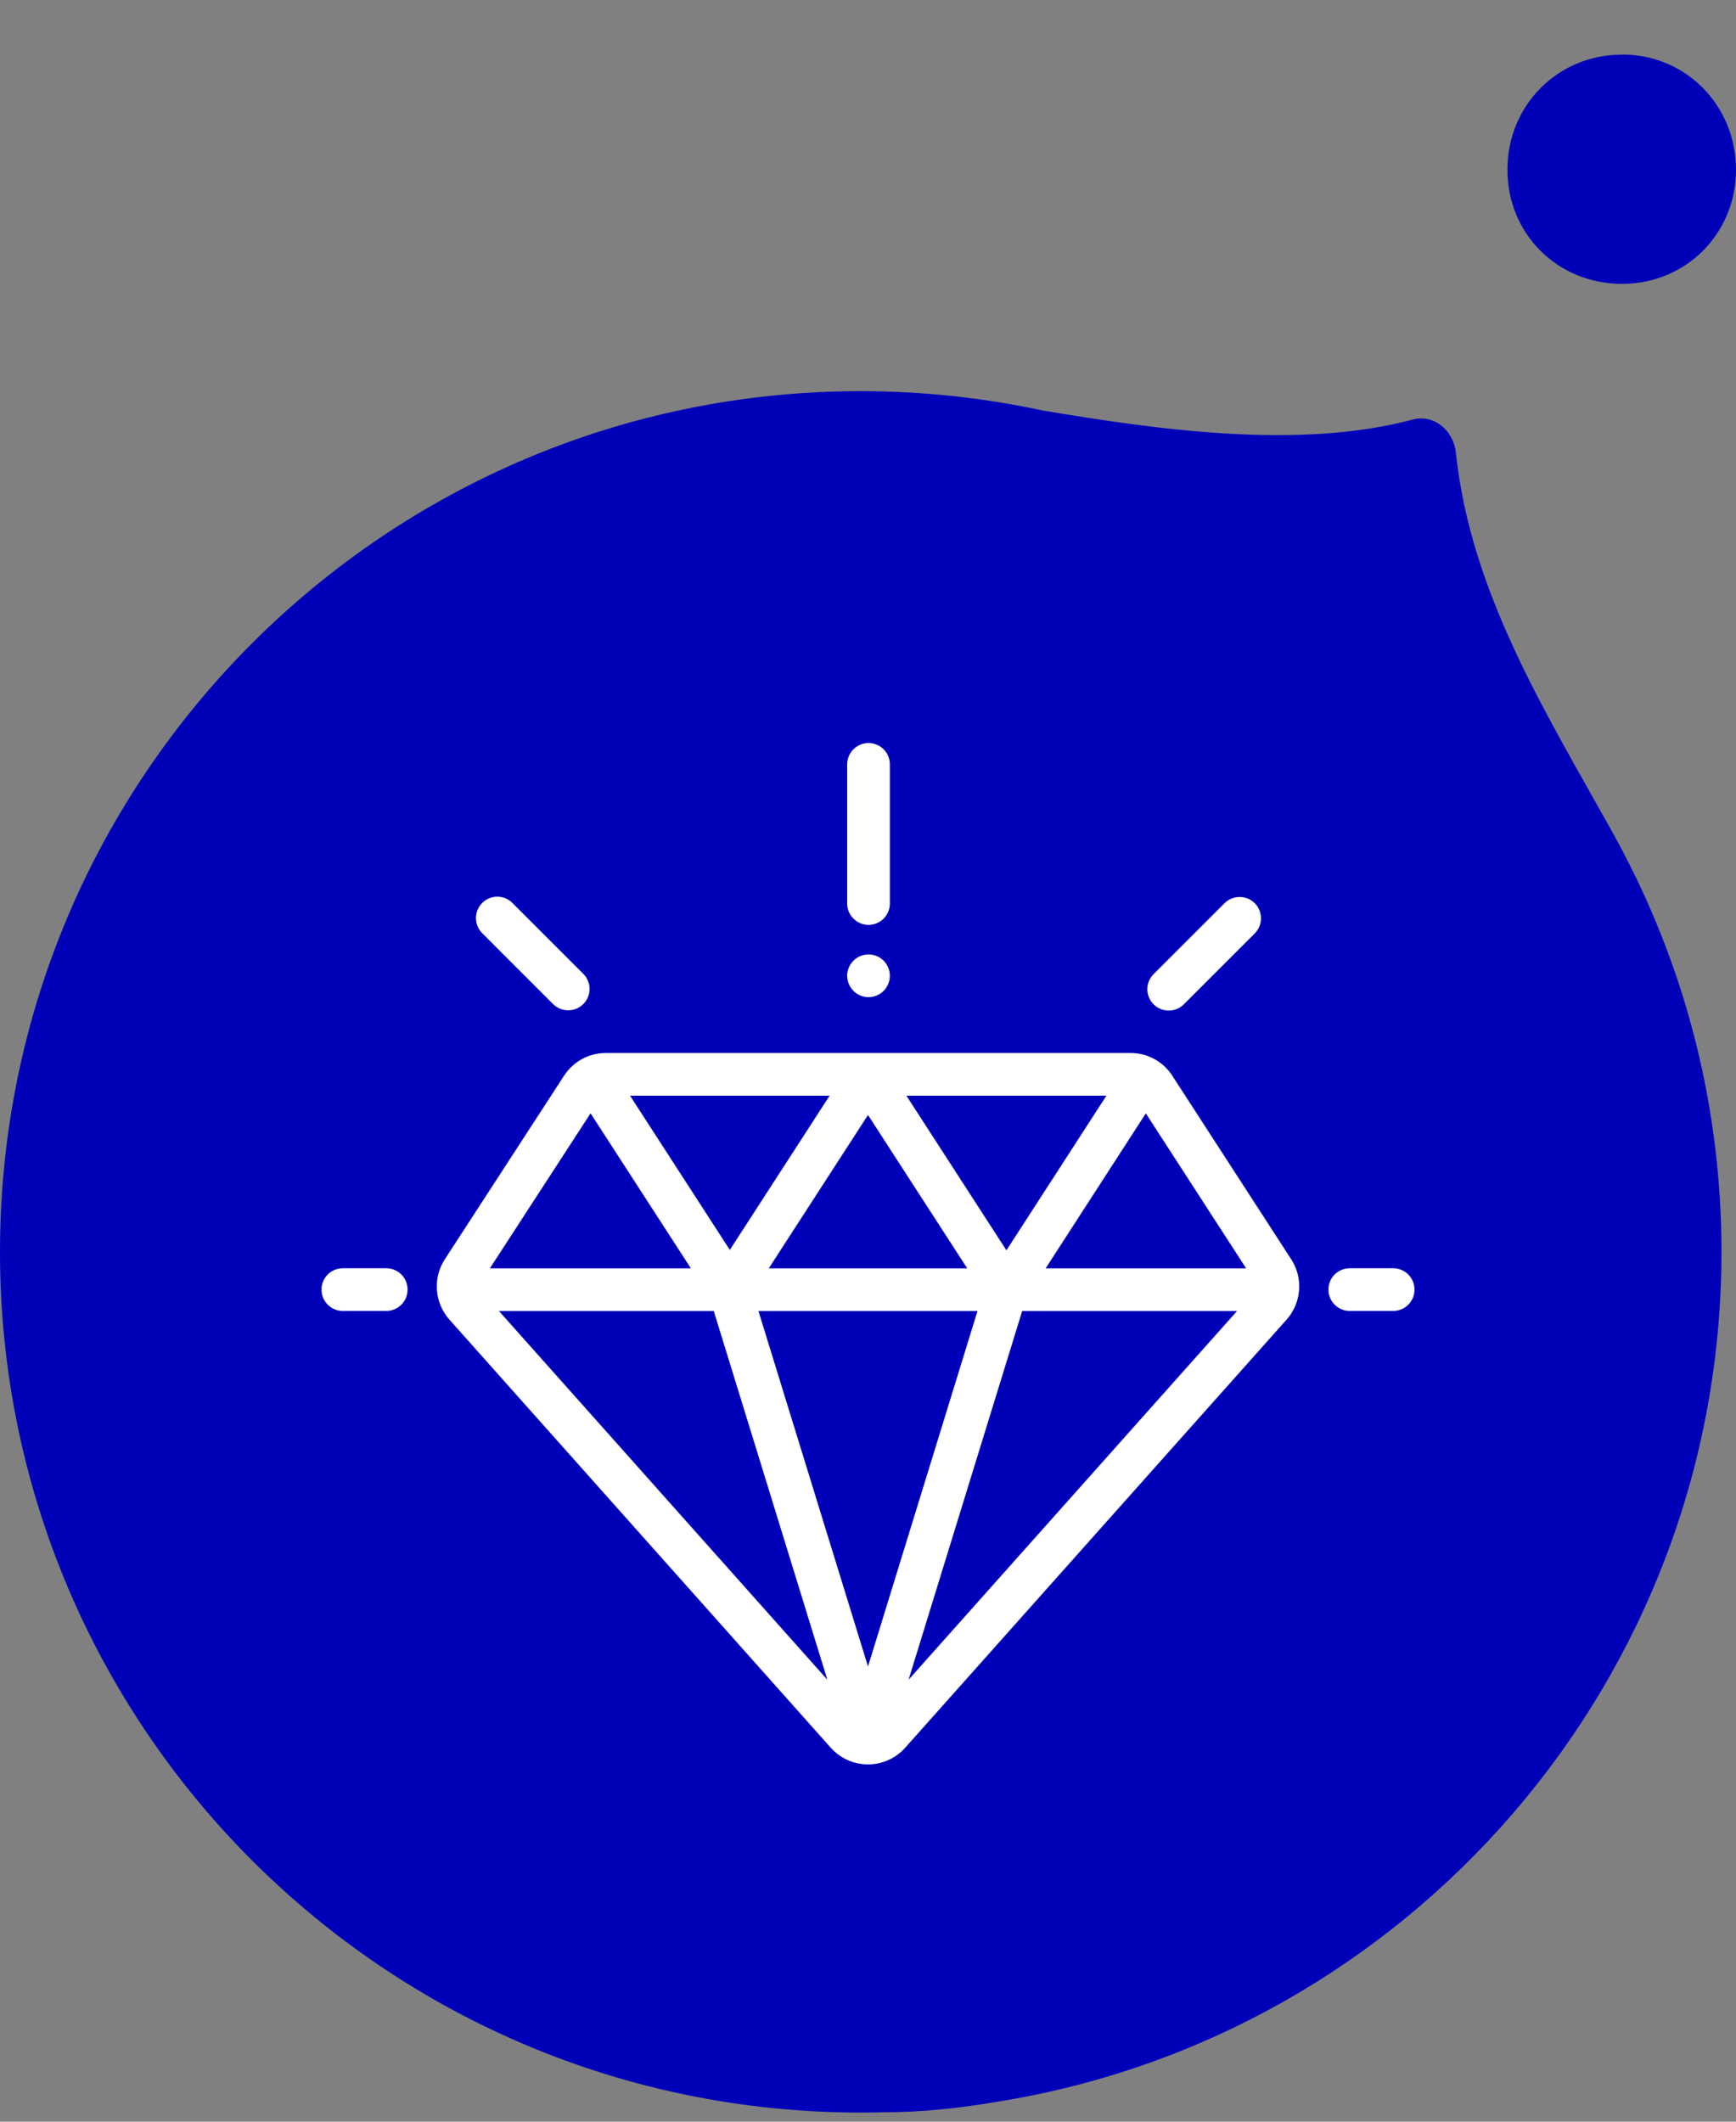 <svg width="27" height="33" viewBox="0 0 27 33" fill="none" xmlns="http://www.w3.org/2000/svg">
<rect x="0" y="0" width="27" height="33" fill="#808080" stroke="none"/>
<path d="M25.209 0.85C24.222 0.859 23.45 1.639 23.445 2.629C23.439 3.635 24.225 4.419 25.235 4.415C26.223 4.411 26.998 3.634 27 2.644C27 1.631 26.21 0.839 25.211 0.848L25.209 0.85Z" fill="#0000B9"/>
<path d="M25.259 13.28C25.247 13.255 25.234 13.231 25.22 13.206C25.187 13.145 25.155 13.084 25.121 13.023C25.098 12.98 25.076 12.938 25.053 12.898C24.025 11.056 22.871 9.204 22.644 7.046C22.606 6.685 22.295 6.439 21.971 6.526C20.193 7.001 17.988 6.68 16.212 6.384C15.301 6.188 14.356 6.084 13.387 6.084C5.993 6.084 0 12.078 0 19.471C0 26.865 5.993 32.858 13.387 32.858C13.511 32.858 13.634 32.857 13.757 32.853C14.315 32.853 14.907 32.794 15.508 32.69C21.892 31.673 26.774 26.142 26.774 19.471C26.774 17.238 26.226 15.132 25.259 13.281V13.28Z" fill="#0000B9"/>
<g clip-path="url(#clip0_2800_2027)">
<path d="M20.083 19.588L18.233 16.732C18.09 16.51 17.847 16.378 17.583 16.378H9.423C9.159 16.378 8.917 16.51 8.773 16.731L6.918 19.587C6.728 19.879 6.758 20.264 6.989 20.524L12.921 27.184C13.068 27.349 13.279 27.443 13.5 27.443C13.5 27.443 13.5 27.443 13.5 27.443C13.72 27.443 13.931 27.349 14.078 27.184L20.011 20.524C20.242 20.264 20.272 19.879 20.083 19.588ZM17.208 17.042L15.653 19.447L14.097 17.042H17.208ZM15.043 19.727H11.957L13.5 17.342L15.043 19.727ZM12.903 17.042L11.351 19.441L9.799 17.042H12.903ZM9.185 17.316L10.745 19.727H7.619L9.185 17.316ZM7.76 20.391H11.101L12.868 26.126L7.76 20.391ZM13.5 25.92L11.796 20.391H15.203L13.5 25.92ZM14.131 26.126L15.898 20.391H19.24L14.131 26.126ZM16.263 19.727L17.821 17.317L19.381 19.727H16.263Z" fill="white"/>
<path d="M6.007 19.726H5.332C5.149 19.726 5 19.874 5 20.058C5 20.241 5.149 20.39 5.332 20.39H6.007C6.191 20.39 6.339 20.241 6.339 20.058C6.339 19.874 6.191 19.726 6.007 19.726Z" fill="white"/>
<path d="M21.668 19.726H20.993C20.809 19.726 20.661 19.874 20.661 20.058C20.661 20.241 20.809 20.39 20.993 20.39H21.668C21.851 20.39 22 20.241 22 20.058C22 19.874 21.851 19.726 21.668 19.726Z" fill="white"/>
<path d="M19.515 14.048C19.385 13.919 19.175 13.919 19.045 14.048L17.942 15.151C17.812 15.281 17.812 15.491 17.942 15.621C18.007 15.686 18.092 15.718 18.177 15.718C18.262 15.718 18.347 15.686 18.412 15.621L19.515 14.518C19.644 14.388 19.644 14.178 19.515 14.048Z" fill="white"/>
<path d="M9.072 15.147L7.969 14.044C7.84 13.914 7.629 13.914 7.5 14.044C7.37 14.174 7.37 14.384 7.5 14.514L8.602 15.617C8.667 15.681 8.752 15.714 8.837 15.714C8.922 15.714 9.007 15.681 9.072 15.617C9.202 15.487 9.202 15.277 9.072 15.147Z" fill="white"/>
<path d="M13.508 11.557C13.325 11.557 13.176 11.706 13.176 11.889V14.053C13.176 14.236 13.325 14.385 13.508 14.385C13.692 14.385 13.84 14.236 13.84 14.053V11.889C13.84 11.706 13.692 11.557 13.508 11.557Z" fill="white"/>
<path d="M13.743 14.942C13.681 14.88 13.596 14.845 13.508 14.845C13.421 14.845 13.335 14.88 13.274 14.942C13.212 15.004 13.176 15.089 13.176 15.177C13.176 15.264 13.212 15.35 13.274 15.412C13.335 15.474 13.421 15.509 13.508 15.509C13.596 15.509 13.681 15.474 13.743 15.412C13.805 15.35 13.84 15.264 13.84 15.177C13.84 15.089 13.805 15.004 13.743 14.942Z" fill="white"/>
</g>
<defs>
<clipPath id="clip0_2800_2027">
<rect width="17" height="17" fill="white" transform="translate(5 11)"/>
</clipPath>
</defs>
</svg>
